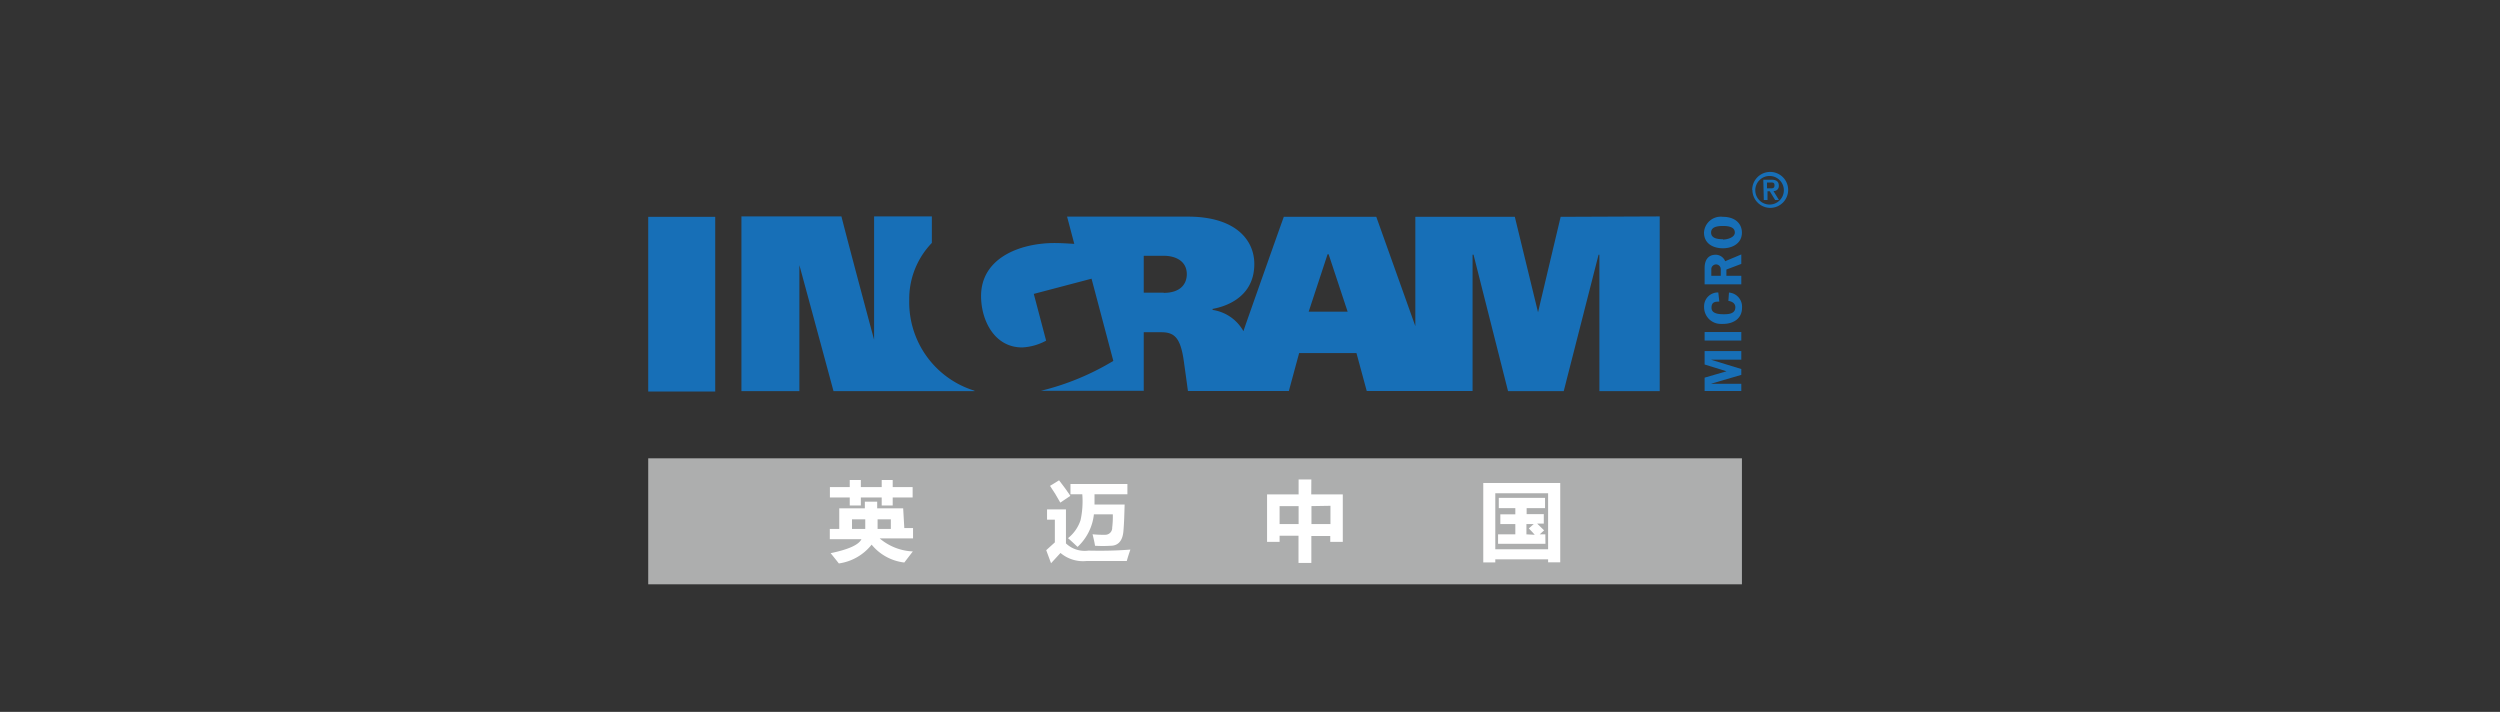 <svg id="图层_1" data-name="图层 1" xmlns="http://www.w3.org/2000/svg" viewBox="0 0 243.28 69.27"><rect x="0" y="0" width="243.28" height="69.27" fill="#333333" stroke="none"/><defs><style>.cls-1{fill:#176fb7;}.cls-2{fill:#adaeae;}.cls-3{fill:#fff;}</style></defs><path class="cls-1" d="M170.51,18.49a1.75,1.75,0,1,1,1.76,1.74h0a1.75,1.75,0,0,1-1.74-1.74m3.06,0a1.39,1.39,0,1,0,0,.05v-.05m-2-1h.78c.47,0,.73.16.73.58a.48.48,0,0,1-.45.52h-.07l.53.87h-.37l-.52-.85H172v.85h-.36Zm.36.84h.33c.22,0,.4,0,.4-.3s-.21-.27-.39-.27h-.34Z"/><path class="cls-1" d="M151.87,21.1s-1.47,6.19-2.2,9.29l-2.26-9.29h-9.68V31.74h0l-3.8-10.64h-9C124.6,22,121,32.17,121,32.23A4.11,4.11,0,0,0,118,30.16v-.1c.65-.12,4.06-.79,4.06-4.37,0-2.36-1.85-4.61-6.46-4.61H103.84l.7,2.65c-.14,0-1.14-.08-1.92-.08-3.35,0-7.15,1.44-7.15,5.16,0,2.32,1.27,5,4,5a5.44,5.44,0,0,0,2.33-.66l-1.2-4.55,5.62-1.48,2.12,8a25.13,25.13,0,0,1-7.05,2.91H111.3V32.33H113c1.25,0,1.84.5,2.17,2.61.09.61.43,3.11.43,3.11h9.82l1-3.69H132l1,3.69H143.3V24.78h.09l3.36,13.28h5.42l3.39-13.27h.08V38.06h5.87v-17Zm-38.63,7.38H111.3V24.89h1.94c1.15,0,2.25.51,2.25,1.79,0,1-.67,1.82-2.25,1.82Zm14.11,1.85,1.84-5.59h.1l1.85,5.59Z"/><path class="cls-1" d="M63.08,21.1H69.6v17H63.08Z"/><path class="cls-1" d="M94.83,38.06H81.11c-1.06-3.94-3.32-12.26-3.32-12.26h0V38.06H72.15v-17h9.73c1,3.91,3.18,12,3.18,12h0v-12h5.62v2.58a7.85,7.85,0,0,0-2.2,5.61,9,9,0,0,0,6.35,8.77"/><polygon class="cls-1" points="169.45 35.91 169.45 36.48 166.54 37.33 166.54 37.35 169.45 37.35 169.45 38.05 165.88 38.05 165.88 36.75 168.01 36.13 165.88 35.47 165.88 34.16 169.45 34.16 169.45 35 166.54 35 166.54 35.02 169.45 35.91"/><rect class="cls-1" x="165.88" y="32.31" width="3.57" height="0.83"/><path class="cls-1" d="M167.21,28.46a1.34,1.34,0,0,0-1.38,1.31.66.66,0,0,0,0,.14,1.62,1.62,0,0,0,1.63,1.61h.21c1,0,1.85-.51,1.85-1.57a1.38,1.38,0,0,0-1.27-1.48h0l-.06.81c.35.05.68.23.68.62,0,.63-.63.68-1.12.68s-1.2-.05-1.2-.63.36-.6.76-.6Z"/><path class="cls-1" d="M169.45,25.68v-.92l-1.57.66a1,1,0,0,0-.93-.63c-.66,0-1.07.44-1.07,1.29v1.59h3.57v-.83H168v-.61Zm-2,1.16h-.92v-.65a.47.47,0,0,1,.46-.46.46.46,0,0,1,.46.46Z"/><path class="cls-1" d="M167.66,21.1a1.63,1.63,0,0,0-1.84,1.53c0,1.1.92,1.53,1.84,1.53s1.85-.47,1.85-1.53C169.5,21.73,168.82,21.1,167.66,21.1Zm0,2.18c-.72,0-1.15-.18-1.15-.65s.43-.64,1.15-.64,1.16.17,1.16.64-.71.68-1.16.68Z"/><rect class="cls-2" x="63.08" y="44.6" width="106.43" height="12.26"/><path class="cls-3" d="M105.15,50.62a3.72,3.72,0,0,1-1.22,1.75c.33.28.63.57.93.85a5.07,5.07,0,0,0,1.59-3.17h1.84a8.8,8.8,0,0,1-.06,1.29.67.67,0,0,1-.65.7h-.12a9.33,9.33,0,0,1-1.14-.05c.1.41.19.78.24,1.12a12.68,12.68,0,0,0,1.51,0c.75,0,1.17-.49,1.25-1.4s.09-1.67.12-2.61h-2.93v-1h3.2v-1h-5.54v1h1.15A8.59,8.59,0,0,1,105.15,50.62Z"/><path class="cls-3" d="M104.16,48.25c-.32-.47-.69-1-1.1-1.51l-.88.54c.35.51.69,1.06,1,1.63Z"/><path class="cls-3" d="M105.91,53.58a2.64,2.64,0,0,1-2.18-.7V49.57h-1.84v1h.76v2.21l-.84.76.47,1.27.92-1a3.4,3.4,0,0,0,2.56.78l3.89,0c.08-.3.2-.67.35-1.11C108.64,53.59,107.28,53.61,105.91,53.58Z"/><polygon class="cls-3" points="82.69 49.19 83.77 49.19 83.77 48.41 85.8 48.41 85.8 49.19 86.87 49.19 86.87 48.41 88.81 48.41 88.81 47.4 86.87 47.4 86.87 46.71 85.8 46.71 85.8 47.4 83.77 47.4 83.77 46.71 82.69 46.71 82.69 47.4 80.76 47.4 80.76 48.41 82.69 48.41 82.69 49.19"/><path class="cls-3" d="M87.89,49.47H85.36v-.65h-1.2v.65H81.67v2h-.92v1h3.08c-.27.56-1.28,1-3,1.36.31.38.58.72.8,1A4.94,4.94,0,0,0,84.82,53,4.82,4.82,0,0,0,88,54.74l.83-1.08a5.32,5.32,0,0,1-3.23-1.27h3.25v-1H88Zm-3.69,2H82.91v-.93H84.2Zm2.49,0H85.4v-.93h1.29Z"/><path class="cls-3" d="M127.61,46.66h-1.24v1.45H123.3v4.62h1.22v-.6h1.84v2.65h1.25V52.16h1.84v.57h1.22V48.11H127.6ZM126.37,51h-1.85V49.25h1.85Zm3.1-1.78V51h-1.85V49.25Z"/><path class="cls-3" d="M144.34,47v7.73h1.17v-.3h5.14v.29h1.18V47Zm6.31,6.45h-5.14V48h5.14Z"/><path class="cls-3" d="M150.38,52h-.55l.43-.39-.68-.66h.65v-.92h-1.67v-.58h1.79v-1h-4.5v1h1.61v.6H146V51h1.46v1h-1.68v.92h4.61Zm-1.84,0V51h.71l-.48.42c.16.16.36.37.58.62Z"/></svg>